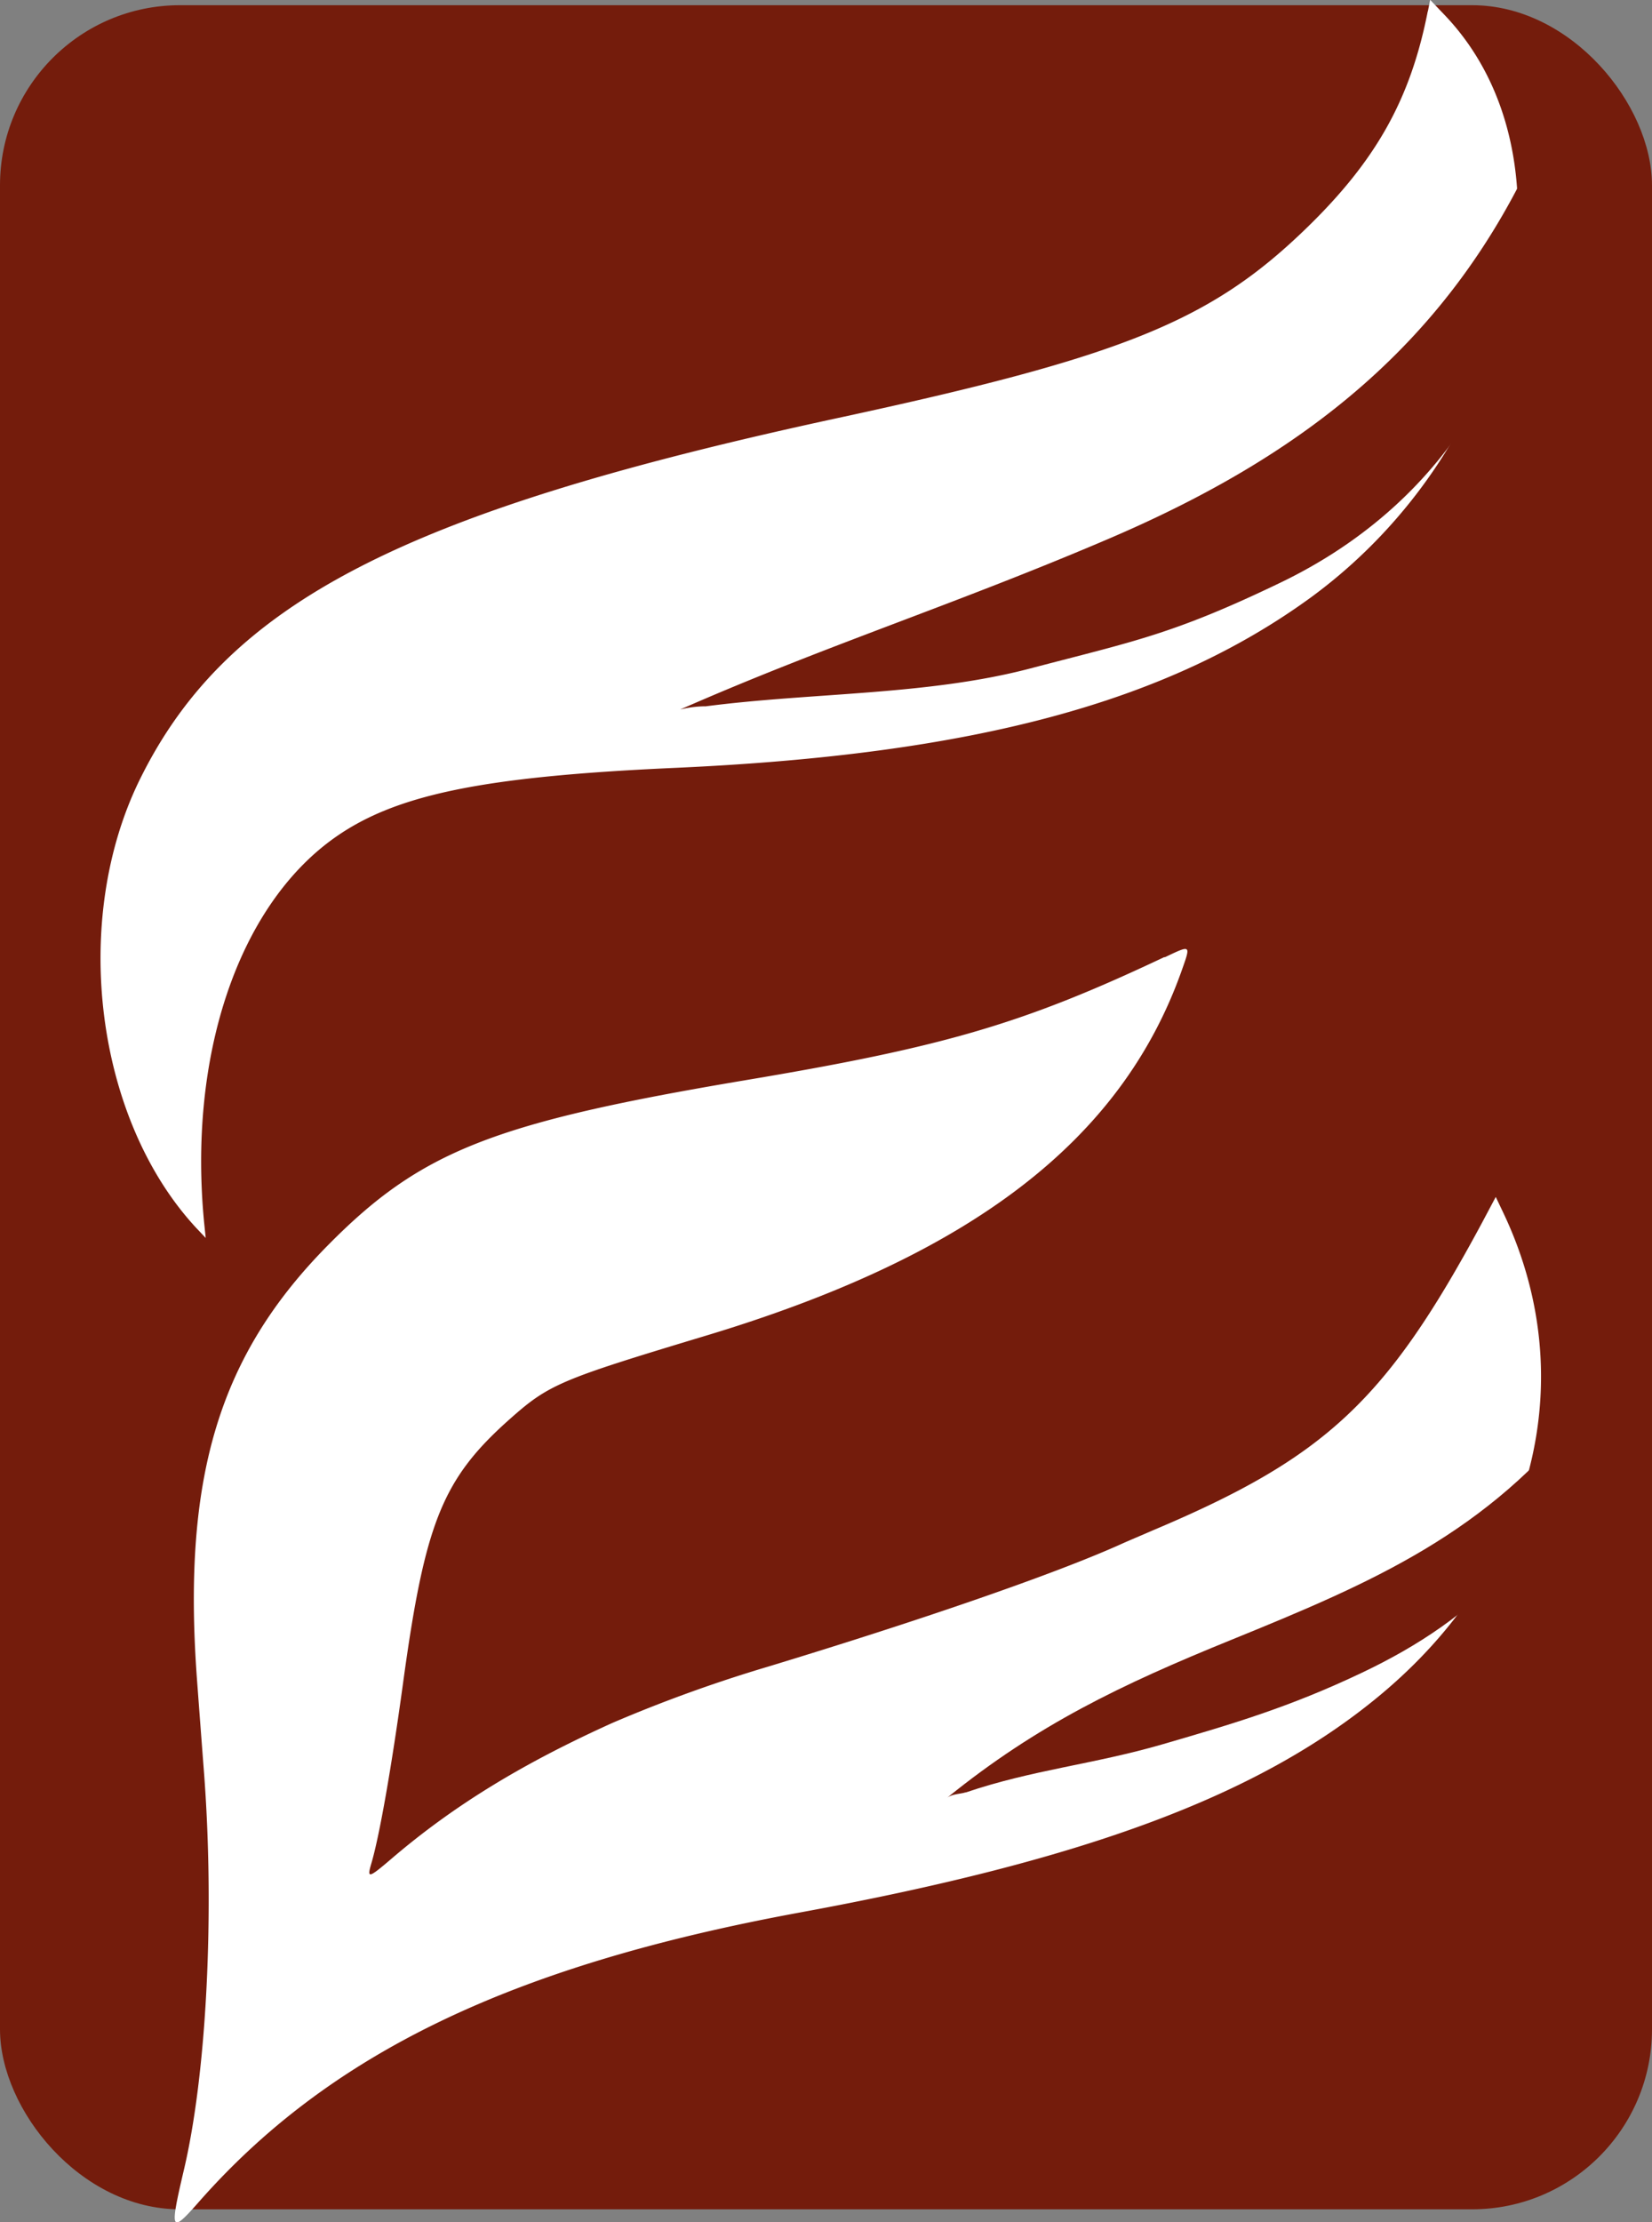 <svg xmlns="http://www.w3.org/2000/svg" id="a3b33684-3dca-424c-958f-31c38e0650a8" data-name="b3d8fdb2-338a-479a-8aec-8adeb7e1d01e" viewBox="0 0 353.04 474.67"><rect x="0" y="0" width="353.04" height="474.67" fill="#808080" stroke="none"/><rect y="1.11" width="353.04" height="470.81" rx="38.47" style="fill: #741c0c"></rect><g><path id="aed19c12-7fe4-4256-b008-1ec1a1d0ee3c" data-name="b3480df6-4d82-4ef7-81e4-76a903705280" d="M305.12,1.31c-3.69,18.78-11.06,31.93-26.05,46.43C258.65,67.51,240,75.05,179,88.19c-92.65,20-130.23,39.33-148.88,76.72C15,195.06,20.24,237.71,41.86,261.1l2.1,2.22-.31-3c-3.52-35.62,7.12-67.47,27.46-82.2,13.1-9.47,31.74-13.35,73.13-15.21,63.86-2.86,105.18-14,136-36.48C324.42,94,338.37,33,308.63,2l-3-3.14-.48,2.43m-56.25,202c-30.08,14.22-46.9,19.18-89.39,26.3-54.11,9.09-69.55,15.17-89.39,35.25C46.88,288.31,39,314.26,42.05,357c.38,5.13,1.05,14.06,1.5,19.89,2.37,30.35.63,65-4.3,85.71-3,12.8-2.78,13.45,2.92,7,28-32,67-50.84,128.81-62.2,61.3-11.27,98.18-25.06,123.76-46.26,33.29-27.57,43.52-67.61,26.44-103.37l-1.53-3.21-3,5.64c-20.37,37.86-33.34,50-70.21,65.55-2.29,1-5.48,2.34-7.06,3.06-14,6.28-42.06,16-75.17,26.06a306.09,306.09,0,0,0-33.24,12c-19.46,8.77-34.14,17.79-47.25,29-5,4.27-5.33,4.35-4.36,1.05,1.74-5.88,4.31-20.54,6.77-38.48,4.7-34.45,8.46-43.72,22.93-56.53,8.26-7.33,10.81-8.37,41.35-17.58,57.05-17.11,89.26-41.77,102.15-78.2,1.95-5.51,2-5.45-3.7-2.73" transform="translate(0 1.11)" style="fill: #fff;fill-rule: evenodd"></path><path id="ebbb717c-d90b-469b-9946-e7a553589366" data-name="be1b9e86-6d21-4fbe-a9ed-aa2c70057a41" d="M150.68,149.78c23-3,47.5-2.32,69.51-8.11s30.35-7.2,53.52-18.36c35.94-17.33,56.38-51.07,55.11-93.63-18.93,42.54-50.64,66.72-92.28,84.46-32.8,14-59.89,22.56-91.2,36.31a22.93,22.93,0,0,1,5.34-.69" transform="translate(0 1.11)" style="fill: #741c0c;fill-rule: evenodd"></path><path id="aaff86bb-6b93-4b78-9e65-88b024b4b0e1" data-name="e01d394f-18c4-4744-a585-41ac1332f37e" d="M206.37,381.77c14.33-4.87,27.34-6,42.17-10.32s27-7.88,42.53-15.27c24.15-11.45,42.3-28.48,47.56-56.46-20.64,26.62-45.4,37.21-75.43,49.42-23.64,9.6-41.55,18.19-60.71,33.69,1.16-.78,2.85-.74,3.88-1.09" transform="translate(0 1.11)" style="fill: #741c0c;fill-rule: evenodd"></path></g></svg>